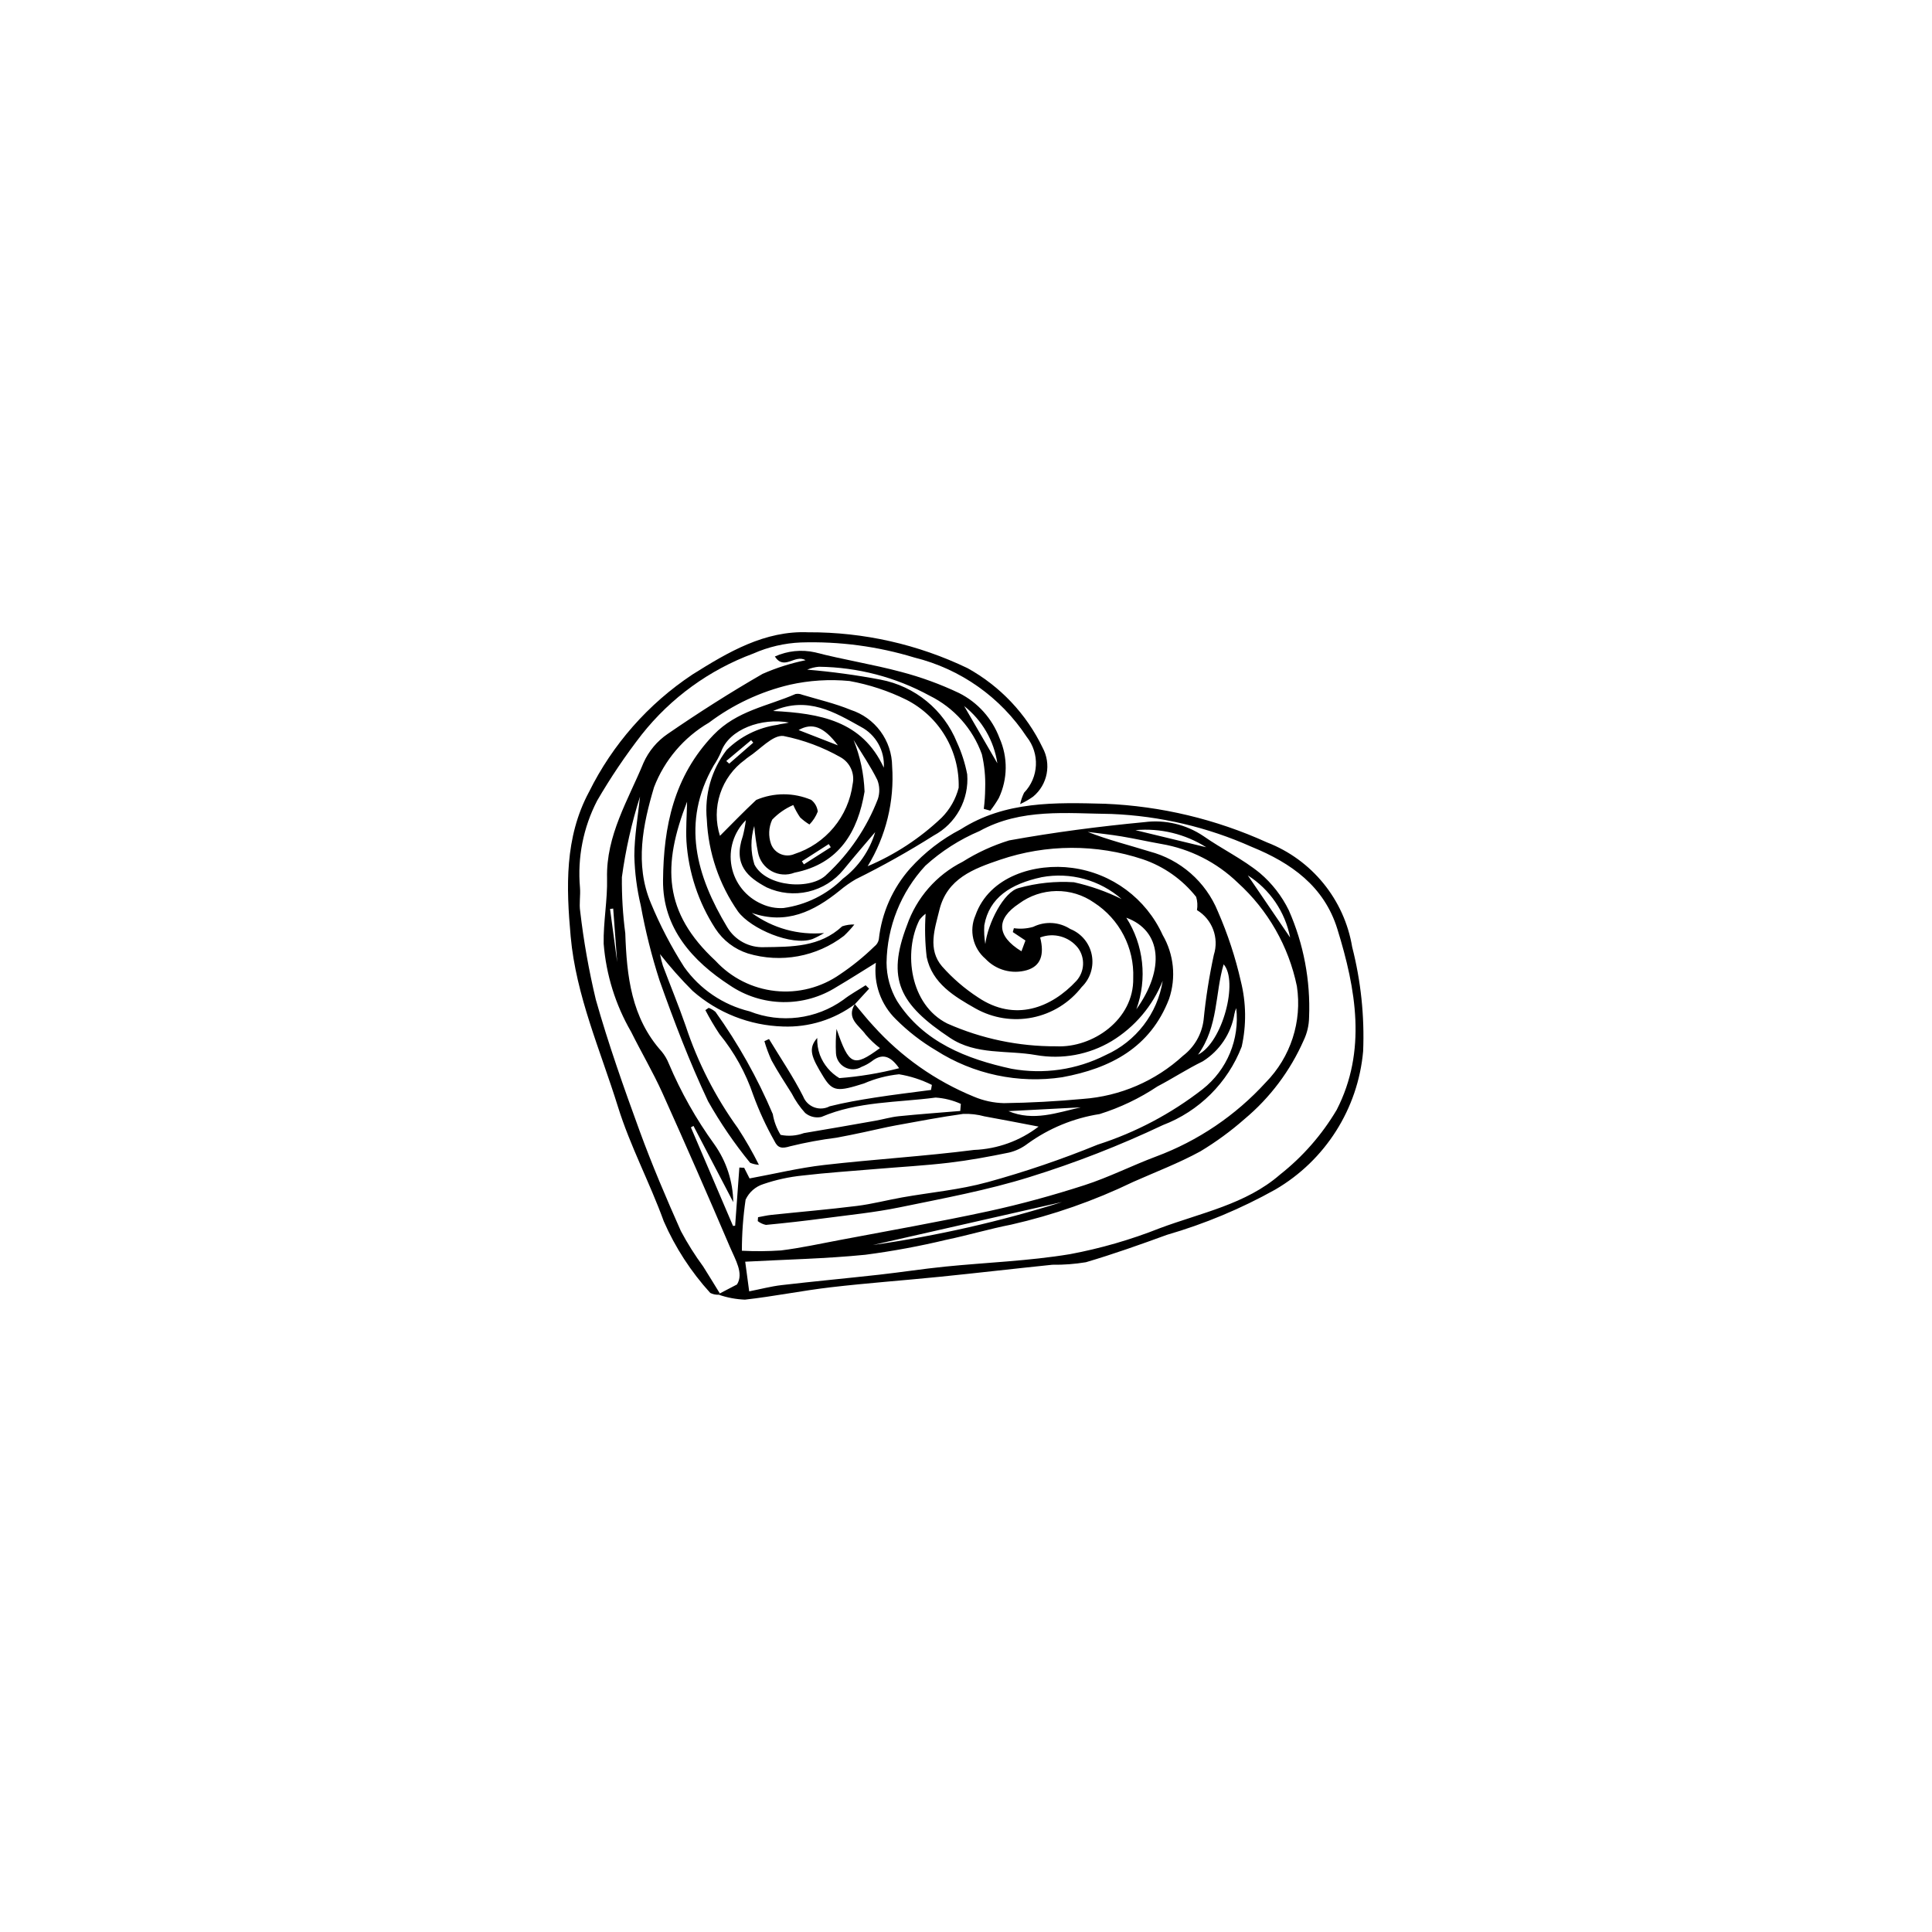 <?xml version="1.0" encoding="UTF-8"?>
<!-- The Best Svg Icon site in the world: iconSvg.co, Visit us! https://iconsvg.co -->
<svg fill="#000000" width="800px" height="800px" version="1.1" viewBox="144 144 512 512" xmlns="http://www.w3.org/2000/svg">
 <g>
  <path d="m334.76 486.77 4.555-2.375c1.82-2.953-0.406-6.492-1.852-9.875-5.836-13.68-11.809-27.301-17.914-40.867-2.504-5.543-5.613-10.805-8.32-16.258h-0.004c-4.117-7.125-6.594-15.078-7.246-23.281-0.117-5.781 1.039-11.59 0.898-17.367-0.281-11.387 5.609-20.73 9.68-30.641 1.379-3.062 3.574-5.688 6.348-7.586 8.184-5.629 16.586-10.98 25.191-15.938 3.656-1.605 7.473-2.82 11.383-3.617-2.816-1.688-5.625 2.852-8.137-0.984 3.336-1.512 7.074-1.898 10.652-1.105 7.543 1.965 15.289 3.168 22.816 5.184 5.289 1.387 10.441 3.269 15.379 5.617 4.945 2.492 8.766 6.758 10.699 11.945 2.242 5.062 2.176 10.852-0.188 15.859-0.672 1.172-1.43 2.289-2.262 3.352l-1.723-0.477c0.227-1.801 0.352-3.613 0.367-5.43 0.105-3.043-0.191-6.082-0.879-9.047-2.43-6.773-7.394-12.336-13.848-15.516-8.996-4.914-19.059-7.543-29.309-7.668-1.078 0.082-2.137 0.344-3.133 0.77 6.531 0.543 13.031 1.43 19.469 2.652 9.117 1.746 16.727 7.996 20.211 16.602 1.25 2.711 2.164 5.562 2.727 8.492 0.254 3.269-0.445 6.543-2.016 9.418-1.574 2.879-3.949 5.234-6.84 6.785-6.684 4.219-13.582 8.09-20.668 11.594-1.504 0.879-2.934 1.883-4.266 3.004-6.848 5.543-14.164 9.121-23.305 5.922 5.527 4.059 12.348 5.953 19.176 5.328-0.992 0.609-2.027 1.145-3.098 1.602-5.469 1.922-16.305-2.684-19.715-7.293-5.008-7.172-7.875-15.613-8.273-24.352-0.656-6.606 1.227-13.211 5.262-18.48 3.652-3.586 8.348-5.914 13.41-6.644 0.992-0.297 2.07-0.301 3.078-0.613-7.117-1.324-15.836 1.703-17.984 7.801h0.004c-0.543 1.254-1.195 2.457-1.957 3.594-8.684 15.105-4.582 29.254 3.594 42.844 2.031 3.422 5.777 5.457 9.754 5.293 7.418-0.102 14.773 0 20.723-5.535v0.004c1.035-0.348 2.125-0.508 3.219-0.477-0.844 1.062-1.766 2.066-2.75 2.996-7.242 5.562-16.711 7.305-25.457 4.68-3.555-1.137-6.609-3.469-8.641-6.602-4.492-6.945-7.133-14.926-7.66-23.18-0.172-3.328 0.094-6.68 0.172-10.438-6.59 16.945-6.316 29.316 7.559 42.188 4.133 4.484 9.754 7.316 15.82 7.969 6.062 0.656 12.156-0.91 17.152-4.41 3.254-2.18 6.301-4.648 9.105-7.383 0.609-0.457 1.027-1.121 1.176-1.867 0.75-6.996 3.664-13.582 8.336-18.844 3.809-4.227 8.348-7.738 13.398-10.355 11.77-7.496 24.977-7.102 38.266-6.75 14.812 0.625 29.359 4.102 42.855 10.23 11.902 4.594 20.492 15.137 22.59 27.727 2.309 9.012 3.289 18.316 2.906 27.617-1.359 15.266-10.027 28.93-23.266 36.656-9.086 5.078-18.723 9.105-28.723 12.004-7.106 2.594-14.242 5.129-21.492 7.266-2.934 0.484-5.906 0.707-8.879 0.664-9.918 1.02-19.82 2.176-29.738 3.18-9.656 0.977-19.348 1.668-28.988 2.793-7.594 0.887-15.113 2.422-22.711 3.273v0.004c-2.371-0.09-4.715-0.527-6.961-1.301 0.09-0.117 0.18-0.234 0.27-0.352zm35.797-76.652h-0.004c-5.481 4.09-12.203 6.18-19.039 5.918-8.852-0.262-17.332-3.606-23.98-9.457-3.066-3.066-5.945-6.316-8.625-9.727 0.199 1.039 0.453 2.066 0.766 3.078 1.996 5.316 4.172 10.57 6.035 15.934 3.199 9.695 7.867 18.84 13.84 27.117 2.039 3.129 3.902 6.375 5.57 9.715-0.797-0.059-1.586-0.242-2.328-0.539-4.172-5.109-7.898-10.566-11.145-16.309-4.902-10.383-9.016-21.18-12.859-32.012-2.094-6.496-3.754-13.125-4.973-19.844-1.027-4.316-1.602-8.73-1.711-13.168 0.016-5.238 0.961-10.473 1.504-15.711-2.211 6.957-3.82 14.094-4.801 21.332-0.051 4.973 0.25 9.941 0.898 14.871 0.391 11.34 1.574 22.379 9.648 31.348 0.793 0.965 1.43 2.047 1.891 3.207 3.199 7.555 7.242 14.727 12.055 21.371 3.191 4.484 4.941 9.832 5.023 15.336-3.516-6.734-7.027-13.469-10.543-20.203l-0.684 0.395 11.164 26.113 0.559-0.055 1.121-15.418 1.273 0.062 1.43 2.824c6.711-1.238 13.152-2.805 19.684-3.555 13.242-1.523 26.57-2.305 39.785-3.996 6.211-0.242 12.191-2.402 17.125-6.188-4.867-0.926-9.574-1.855-14.297-2.703v0.004c-1.852-0.512-3.769-0.734-5.691-0.664-5.984 0.832-11.93 1.965-17.879 3.051-2.805 0.512-5.582 1.199-8.375 1.785-2.41 0.504-4.816 1.023-7.234 1.457v0.004c-4.152 0.52-8.27 1.277-12.336 2.277-2.188 0.668-3.277 0.531-4.191-1.383-2.195-3.898-4.07-7.965-5.609-12.168-1.988-5.883-5.019-11.359-8.949-16.168-1.359-2.051-2.609-4.172-3.746-6.356l0.887-0.609v0.004c0.652 0.25 1.262 0.613 1.793 1.07 6.039 8.445 11.133 17.527 15.188 27.086 0.324 1.953 1.027 3.824 2.07 5.508 2.059 0.418 4.195 0.254 6.168-0.469 6.332-1.051 12.652-2.168 18.973-3.285 2.066-0.367 4.098-0.977 6.176-1.188 5.422-0.551 10.859-0.941 16.293-1.395l0.156-1.879h-0.004c-2.106-0.953-4.371-1.52-6.68-1.672-10.137 1.344-20.578 0.977-30.277 5.137h0.004c-1.523 0.332-3.109-0.059-4.305-1.059-1.41-1.555-2.606-3.289-3.559-5.16-1.82-2.894-3.699-5.762-5.34-8.758-0.762-1.652-1.398-3.356-1.898-5.102l1.219-0.57c3.059 5.062 6.41 9.977 9.07 15.242h-0.004c0.523 1.328 1.59 2.371 2.93 2.863 1.34 0.492 2.824 0.391 4.086-0.281 3.926-0.992 7.938-1.676 11.941-2.305 4.953-0.777 9.938-1.359 14.91-2.023l0.23-1.336c-2.742-1.371-5.676-2.324-8.703-2.82-3.203 0.324-6.336 1.145-9.289 2.43-6.871 2.176-8.285 2.227-10.707-1.695-3.285-5.324-4.172-7.531-1.688-10.363h0.004c-0.055 1.535 0.188 3.062 0.707 4.508 0.984 2.566 2.797 4.727 5.156 6.137 5.348-0.406 10.648-1.285 15.84-2.625-2.375-3.387-4.562-3.981-7.309-1.793-0.809 0.586-1.691 1.066-2.625 1.426-1.355 0.824-3.043 0.871-4.441 0.121-1.398-0.746-2.301-2.176-2.367-3.762-0.105-2.137-0.055-4.277 0.152-6.406 3.336 9.746 4.469 10.23 11.508 5.086h-0.004c-1.375-1.051-2.633-2.242-3.758-3.555-1.656-2.394-5.277-4.223-2.891-8.094 1.637 1.934 3.195 3.938 4.926 5.781 7.356 8.176 16.461 14.582 26.637 18.746 2.516 1.062 5.211 1.645 7.941 1.711 6.977-0.094 13.969-0.48 20.918-1.121 9.895-0.711 19.258-4.746 26.566-11.453 3.004-2.301 4.961-5.711 5.434-9.469 0.574-5.797 1.48-11.551 2.711-17.242 1.441-4.516-0.41-9.43-4.469-11.875 0.195-1.168 0.125-2.363-0.211-3.5-3.648-4.606-8.551-8.066-14.117-9.961-12.289-4.086-25.578-4.047-37.84 0.113-7.016 2.383-14.051 4.957-16.09 13.309-1.227 5.023-3.172 10.406 0.707 14.961h0.004c2.793 3.152 6.004 5.918 9.535 8.215 9.746 6.562 19.398 2.797 26.086-4.41 2.16-2.438 2.336-6.051 0.414-8.684-2.375-3.031-6.445-4.164-10.043-2.789 1.191 4.66 0.086 7.594-3.516 8.66-3.934 1.141-8.176-0.02-10.98-3.004-3.312-2.824-4.394-7.477-2.672-11.473 3.672-10.508 15.965-13.949 25.684-12.621 10.508 1.402 19.559 8.121 23.945 17.773 2.988 5.137 3.609 11.312 1.703 16.938-4.961 12.922-15.543 18.41-28.258 20.754l0.004 0.004c-11.676 1.77-23.594-0.762-33.539-7.125-3.859-2.281-7.414-5.039-10.582-8.211-4.004-3.898-5.973-9.434-5.328-14.988-3.699 2.281-7.019 4.418-10.422 6.414-4.254 2.695-9.199 4.086-14.23 4.004-5.035-0.082-9.934-1.637-14.094-4.469-9.75-6.34-17.777-15.078-17.656-27.82 0.133-14.176 2.836-27.535 13.375-38.52 6.176-6.434 14.297-7.59 21.691-10.82v-0.004c0.613-0.129 1.25-0.062 1.824 0.184 4.285 1.285 8.688 2.297 12.805 3.992v0.004c3.176 1.016 5.949 3.008 7.93 5.695 1.977 2.684 3.059 5.922 3.09 9.258 0.633 9.293-1.633 18.551-6.492 26.496 7.266-3.078 13.918-7.445 19.633-12.887 2.172-2.191 3.723-4.922 4.492-7.91 0.133-4.805-1.102-9.547-3.559-13.676-2.457-4.133-6.035-7.481-10.32-9.656-4.769-2.348-9.844-4.019-15.074-4.961-5.285-0.504-10.613-0.172-15.793 0.988-7.758 1.832-15.055 5.254-21.426 10.047-6.652 3.883-11.785 9.91-14.555 17.098-2.957 9.91-5.141 20.438-0.875 30.656v0.004c2.441 5.91 5.402 11.598 8.844 16.992 4.172 5.883 10.328 10.059 17.336 11.758 8.27 3.277 17.637 2.121 24.863-3.066 1.844-1.441 3.93-2.57 5.902-3.844l0.922 0.902zm81.578-6.188-0.004-0.004c-2.66 6.664-7.422 12.277-13.555 15.996-6.019 3.594-13.133 4.898-20.039 3.68-7.609-1.352-15.828 0.047-22.719-4.523-13.434-8.914-16.926-15.566-11.465-29.852v0.004c2.539-7.328 7.832-13.375 14.758-16.855 3.844-2.422 7.988-4.324 12.328-5.66 11.852-2.144 23.84-3.703 35.832-4.84h0.004c5.492-0.711 11.055 0.605 15.648 3.695 4.883 3.426 10.371 6.051 14.961 9.801 3.207 2.723 5.816 6.078 7.66 9.855 3.941 8.93 5.777 18.648 5.375 28.398-0.035 2.109-0.523 4.184-1.434 6.086-3.555 8.066-8.918 15.207-15.684 20.859-3.625 3.188-7.531 6.047-11.668 8.539-5.734 3.133-11.902 5.477-17.895 8.137v0.004c-10.297 4.969-21.121 8.754-32.27 11.289-5.734 1.121-11.359 2.801-17.082 3.996l0.004-0.004c-7.125 1.715-14.336 3.047-21.598 3.996-10.484 1.047-21.051 1.258-31.801 1.836l1.051 7.859c3.023-0.594 5.785-1.328 8.594-1.656 8.621-1 17.266-1.801 25.891-2.762 5.797-0.645 11.562-1.547 17.363-2.133 11.039-1.109 22.191-1.488 33.109-3.297v0.004c8.16-1.527 16.152-3.836 23.871-6.894 10.891-4.07 22.797-6.332 31.816-14.176v-0.004c6.035-4.75 11.141-10.578 15.055-17.188 8.012-15.598 5.117-31.977 0.164-47.945-3.504-11.297-12.23-17.48-22.652-21.727-11.719-5.242-24.324-8.207-37.152-8.734-11.926-0.137-23.992-1.57-35.031 4.535-5.258 2.231-10.105 5.332-14.336 9.176-6.492 7-10.156 16.16-10.289 25.707 0.016 3.566 0.973 7.062 2.777 10.137 6.996 10.984 18.562 15.406 30.352 17.973 8.5 1.543 17.266 0.262 24.965-3.648 8.027-3.586 13.707-10.98 15.09-19.664zm-107.32 63.676 0.074-1.031c1.176-0.211 2.344-0.492 3.527-0.617 7.562-0.797 15.145-1.434 22.691-2.375 4.043-0.504 8.012-1.555 12.031-2.266 7.519-1.332 15.215-2.004 22.539-4.031l0.004 0.004c9.926-2.731 19.684-6.051 29.215-9.945 10.051-3.227 19.457-8.195 27.789-14.68 6.516-5.125 9.895-13.273 8.926-21.508-0.211 0.496-0.371 1.016-0.48 1.543-0.867 5.199-3.922 9.777-8.395 12.57-4.102 2-7.945 4.523-11.996 6.641-4.734 3.16-9.895 5.629-15.332 7.328-6.887 1.074-13.422 3.762-19.074 7.848-1.469 1.133-3.16 1.938-4.965 2.363-5.254 1.082-10.551 2.059-15.875 2.688-6.465 0.762-12.977 1.117-19.469 1.668-6.453 0.547-12.922 0.969-19.348 1.723-3.535 0.359-7.019 1.117-10.383 2.269-2.078 0.652-3.785 2.152-4.703 4.129-0.656 4.481-0.984 9.004-0.984 13.531 3.461 0.18 6.934 0.152 10.391-0.082 5.184-0.652 10.309-1.762 15.445-2.738 13.172-2.504 26.391-4.812 39.492-7.648 8.578-1.859 17.086-4.203 25.441-6.898 6.465-2.086 12.594-5.203 18.969-7.594h0.004c11.117-4.137 21.086-10.871 29.078-19.633 6.621-6.723 9.684-16.176 8.262-25.504-2.176-10.574-7.656-20.18-15.656-27.43-5.574-5.398-12.652-8.98-20.301-10.281-3.523-0.621-7.019-1.414-10.547-2-2.965-0.492-5.957-0.801-8.938-1.191 5.434 2.141 10.941 3.492 16.348 5.176l0.004 0.004c8.215 2.144 14.941 8.035 18.148 15.898 2.613 5.977 4.656 12.188 6.098 18.547 1.41 5.664 1.488 11.582 0.219 17.281-3.703 9.582-11.305 17.145-20.906 20.801-11.426 5.414-23.223 10.012-35.297 13.758-11.227 3.508-22.895 5.656-34.441 8.031-6.606 1.359-13.355 2.023-20.051 2.91-5.113 0.676-10.238 1.258-15.375 1.742l-0.004 0.004c-0.793-0.164-1.535-0.508-2.176-1.004zm67.59-76.594 0.289-1.031c1.711 0.246 3.453 0.129 5.113-0.352 3.144-1.551 6.867-1.34 9.816 0.559 2.945 1.172 5.094 3.754 5.707 6.863 0.613 3.109-0.391 6.316-2.668 8.52-3.227 4.164-7.84 7.027-13.004 8.074-5.164 1.043-10.527 0.199-15.121-2.379-5.59-3.168-11.492-6.648-12.957-13.645-0.445-3.805-0.539-7.644-0.281-11.469-0.621 0.465-1.172 1.016-1.637 1.637-4.281 8.504-2.586 22.473 7.406 27.473v-0.004c9.086 4.027 18.918 6.078 28.855 6.023 9.641 0.469 20.621-7.086 20.391-18.074 0.312-8.035-3.637-15.641-10.387-20.004-2.93-2.047-6.426-3.121-10-3.066-3.57 0.051-7.039 1.223-9.906 3.352-6.012 3.988-6.043 8.496 0.672 12.613l1.059-2.859zm-58.18-33.672c-2.106 0.902-4.008 2.227-5.59 3.887-0.941 2.031-1.047 4.348-0.297 6.453 0.445 1.199 1.363 2.16 2.539 2.656 1.176 0.5 2.504 0.492 3.676-0.02 4.059-1.312 7.664-3.754 10.391-7.035 2.731-3.281 4.469-7.269 5.019-11.504 0.602-2.793-0.676-5.652-3.156-7.07-4.731-2.695-9.867-4.609-15.207-5.668-2.875-0.297-6.188 3.602-9.301 5.617h0.004c-0.312 0.211-0.605 0.445-0.883 0.695-3.086 2.234-5.387 5.387-6.574 9.004-1.191 3.617-1.207 7.519-0.051 11.148 3-2.984 6.219-6.356 9.629-9.523v0.004c4.652-1.984 9.91-1.984 14.562 0 0.969 0.754 1.594 1.871 1.727 3.09-0.488 1.281-1.238 2.449-2.199 3.426-0.887-0.539-1.715-1.168-2.473-1.879-0.707-1.031-1.316-2.129-1.816-3.281zm15.973-17.258h0.004c1.754 4.363 2.738 9 2.914 13.699-1.75 10.527-6.637 19.125-18.547 21.48-1.992 0.781-4.223 0.633-6.094-0.398s-3.188-2.84-3.594-4.941c-0.473-2.32-0.801-4.668-0.992-7.027-1.008 3.328-0.996 6.883 0.035 10.203 3.113 6.066 15.227 6.883 19.234 2.57l0.004 0.004c5.953-5.535 10.566-12.352 13.488-19.938 0.535-1.641 0.488-3.41-0.137-5.016-1.77-3.586-4.055-6.914-6.312-10.637zm-28.535 21.27c-3.219 3.195-4.641 7.781-3.789 12.238 0.848 4.453 3.856 8.195 8.027 9.984 1.793 0.82 3.758 1.184 5.727 1.062 5.945-0.82 11.469-3.543 15.734-7.769 4.098-3.098 7.102-7.426 8.57-12.348-2.465 2.918-5.477 6.371-8.367 9.93-2.391 2.934-5.691 4.992-9.379 5.848s-7.555 0.461-10.996-1.125c-4.973-2.66-8.969-5.918-6.348-13.562l0.004 0.004c0.359-1.402 0.633-2.824 0.816-4.262zm36.555-13.906c0.289-4.5-2.102-8.75-6.098-10.84-6.894-3.84-14.051-8.191-23.25-4.191 12.414 0.633 23.613 2.578 29.348 15.031zm63.02 34.812c-5.793-5.066-13.586-7.203-21.156-5.801-8.27 1.773-13.938 5.449-15.23 12.754-0.105 1.66-0.016 3.328 0.266 4.965 0.656-5.367 4.805-13.848 8.906-14.855 4.742-1.32 9.676-1.836 14.586-1.516 4.375 0.969 8.617 2.461 12.629 4.453zm1.246 4.941c4.613 7.234 5.598 16.207 2.66 24.273 7.621-10.645 6.723-20.836-2.66-24.273zm19.004 36.301c6.547-3.266 10.738-19.512 6.789-23.945-2.309 7.703-1.348 16.398-6.789 23.945zm-36.031 39.051-50.141 11.391c16.992-2.43 33.762-6.238 50.141-11.391zm49.219-86.574c3.688 5.414 7.695 11.301 11.23 16.492h-0.004c-1.312-6.809-5.375-12.777-11.23-16.492zm-44.234 61.48-19.195 1.004c6.695 2.801 12.887 0.371 19.191-1.004zm33.23-68.926h-0.004c-5.59-3.531-12.188-5.125-18.77-4.535zm-64.16-37.422c2.723 4.699 6.008 10.359 8.797 15.168-0.898-5.992-4.043-11.414-8.797-15.168zm-33.461 10.418c-3.734-4.961-6.805-6.102-10.414-4.055zm-58.496 57.434-1.051-14.18-0.836 0.098zm48.961-26.715 0.527 0.82 7.121-4.539-0.539-0.836zm-20.043-26.578 0.777 0.707 6.375-5.562-0.57-0.656z"/>
  <path d="m334.49 487.12c-0.785 0.039-1.566-0.125-2.269-0.48-5.098-5.606-9.254-12-12.297-18.941-3.719-10.262-8.934-20.016-12.164-30.406-4.629-14.898-11.109-29.395-12.527-45.125-1.176-13.031-1.637-26.176 4.859-38.297h0.004c6.234-12.605 15.684-23.34 27.402-31.117 9.379-5.887 19.172-11.715 30.777-11.188v-0.004c14.582-0.059 28.992 3.191 42.137 9.508 8.648 4.785 15.594 12.141 19.879 21.047 2.379 4.363 1.34 9.805-2.484 12.98-1.086 0.777-2.242 1.445-3.457 1.992 0.23-1.039 0.578-2.047 1.039-3.008 3.918-4.059 4.215-10.395 0.699-14.805-6.922-10.508-17.555-18.012-29.766-21.023-9.738-2.969-19.895-4.316-30.066-3.996-4.363 0.18-8.648 1.18-12.637 2.945-11.629 4.305-21.844 11.723-29.539 21.441-4.336 5.578-8.289 11.441-11.836 17.551-3.668 7.086-5.242 15.066-4.543 23.016 0.176 2.098-0.266 4.266 0.059 6.328 0.914 7.871 2.297 15.68 4.144 23.387 3.324 11.746 7.41 23.301 11.602 34.777 3.277 8.98 7.043 17.793 10.93 26.531 1.746 3.277 3.727 6.426 5.926 9.418 1.488 2.356 2.934 4.742 4.398 7.117-0.09 0.117-0.18 0.234-0.27 0.352z"/>
 </g>
</svg>
